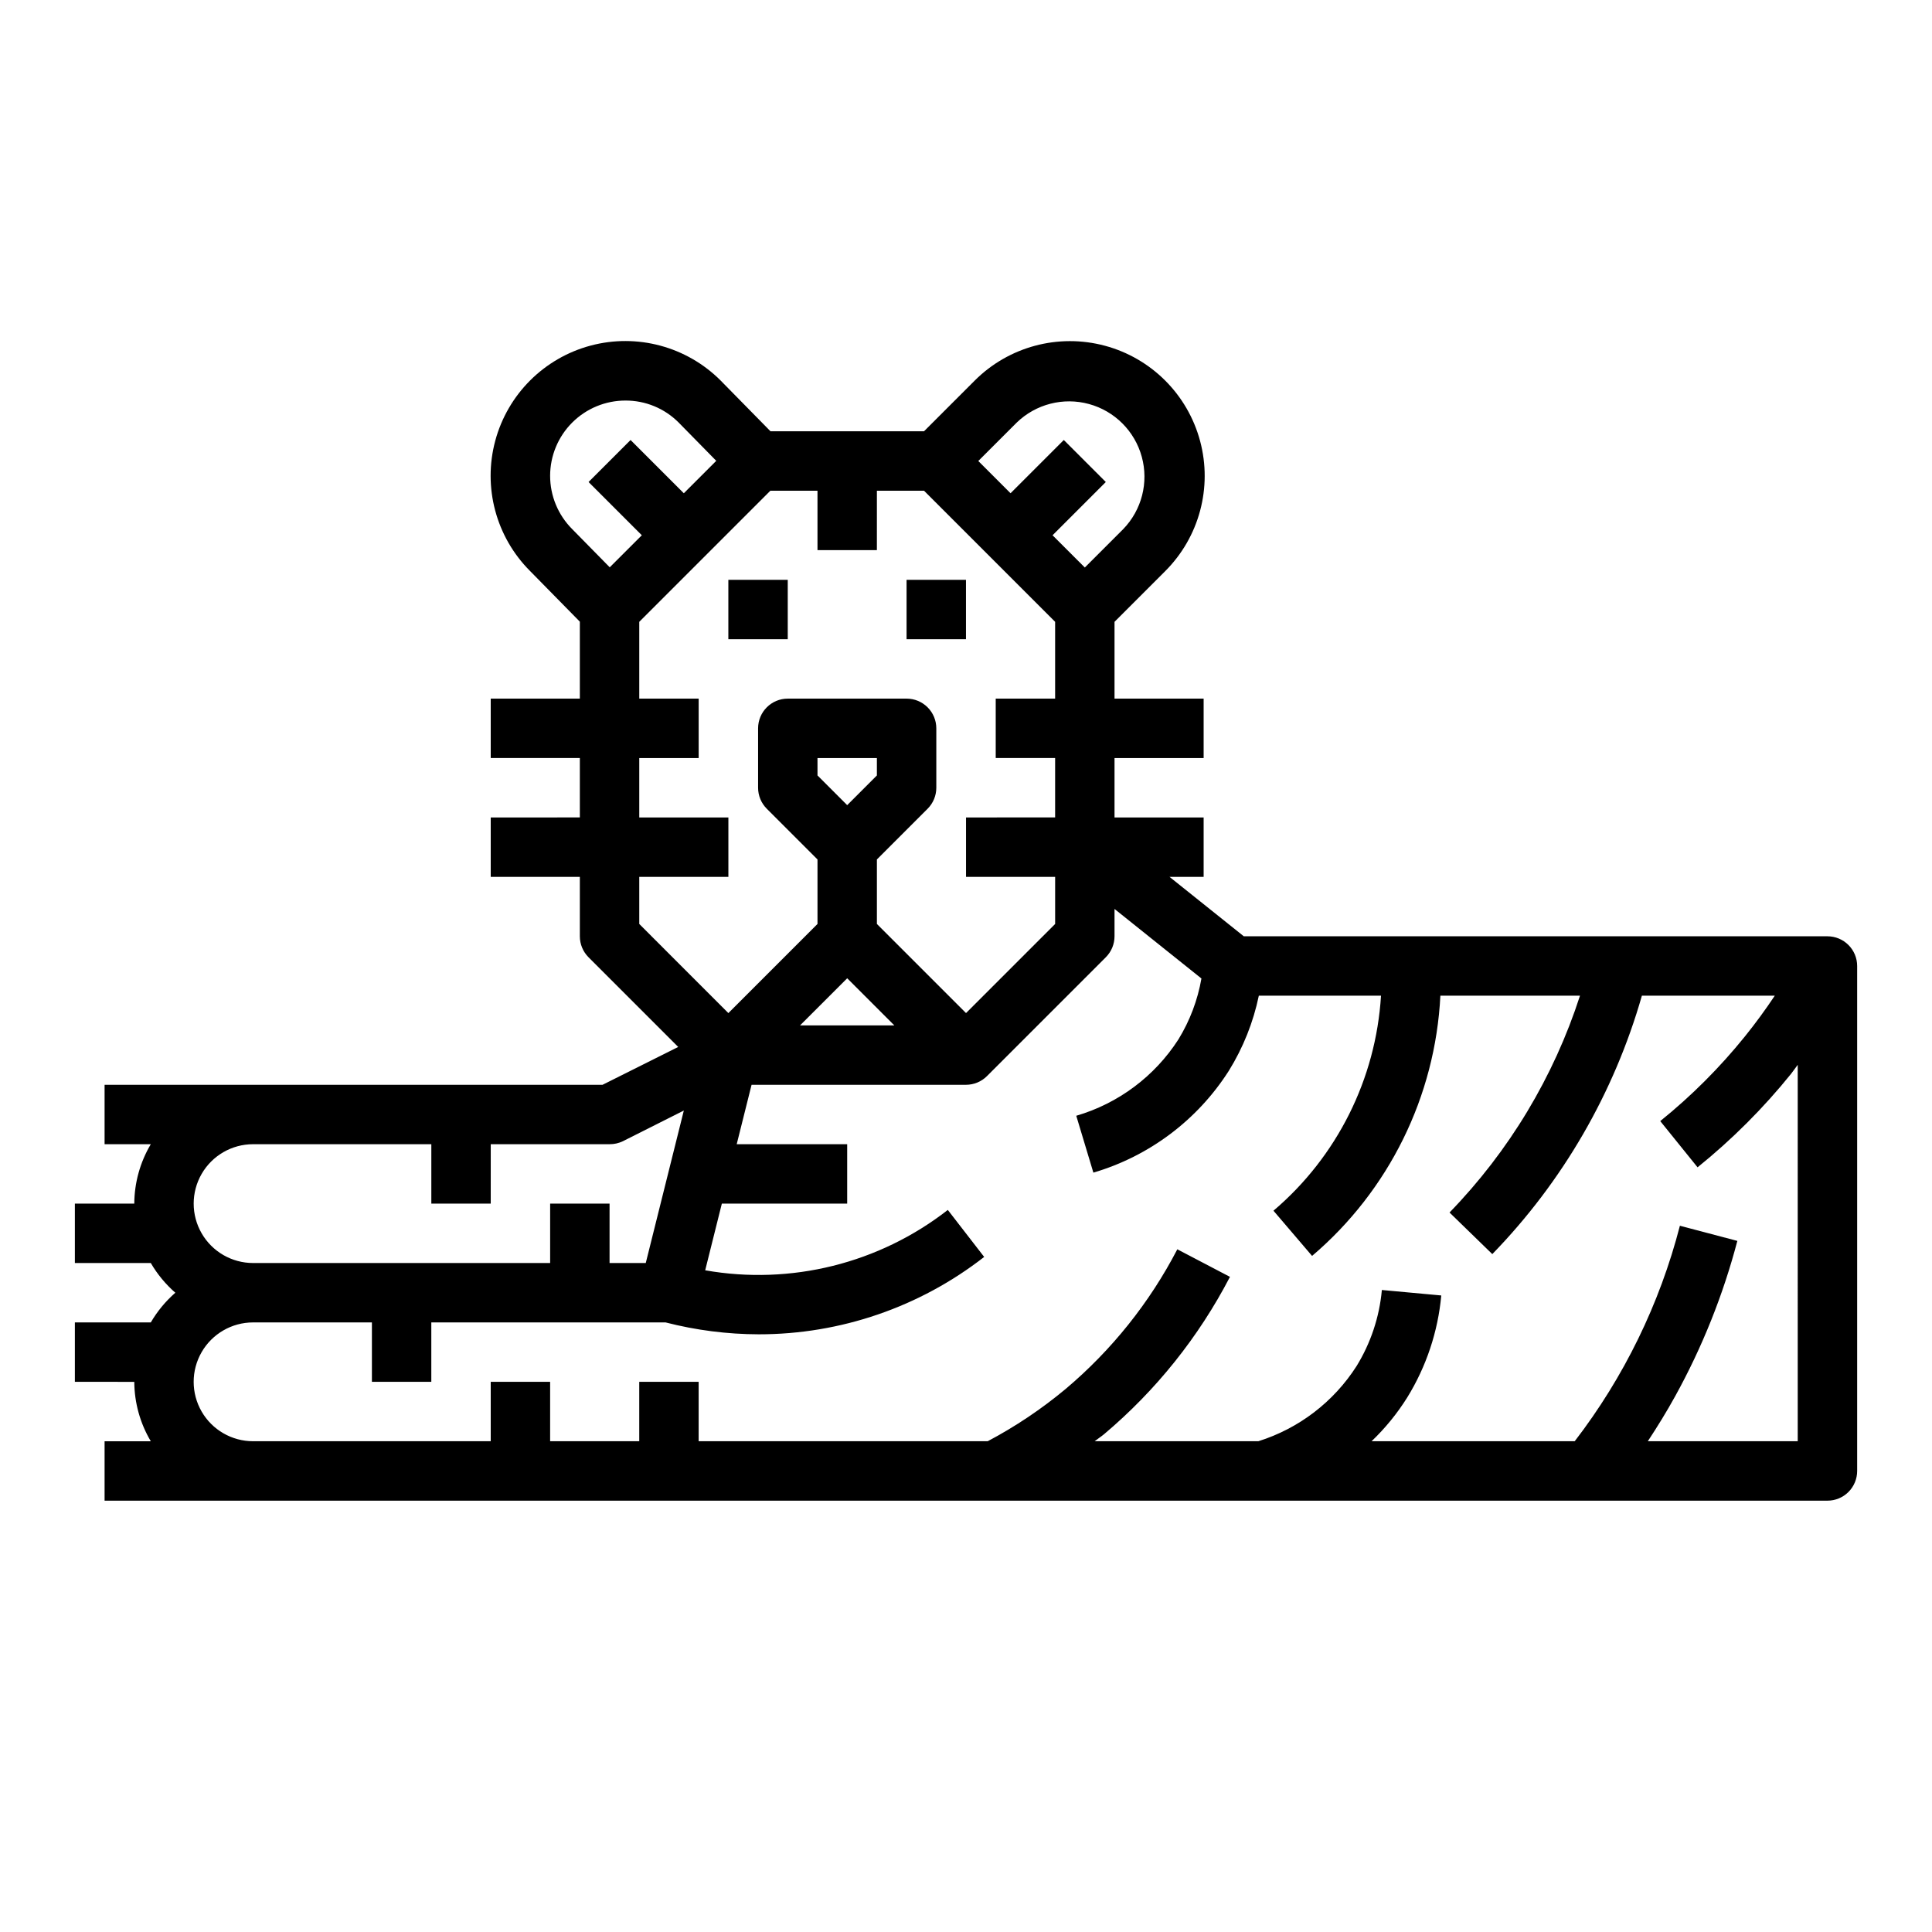 <?xml version="1.0" encoding="UTF-8"?>
<!-- Uploaded to: SVG Repo, www.svgrepo.com, Generator: SVG Repo Mixer Tools -->
<svg fill="#000000" width="800px" height="800px" version="1.1" viewBox="144 144 512 512" xmlns="http://www.w3.org/2000/svg">
 <g>
  <path d="m337.02 297.66h15.742v15.742h-15.742z"/>
  <path d="m384.25 297.66h15.742v15.742h-15.742z"/>
  <path d="m628.29 392.12h-154.68l-19.68-15.742h9.047v-15.746h-23.617v-15.742h23.617v-15.746h-23.617v-20.355l13.438-13.438c9.02-9.02 12.543-22.164 9.238-34.484-3.301-12.32-12.922-21.945-25.242-25.246-12.324-3.301-25.469 0.219-34.488 9.238l-13.438 13.438h-40.676l-13.203-13.438h0.004c-9.012-9.027-22.156-12.562-34.477-9.273-12.324 3.293-21.957 12.906-25.27 25.223-3.312 12.32 0.195 25.469 9.207 34.496l13.211 13.445v20.395h-23.617v15.742h23.617v15.742l-23.617 0.004v15.742h23.617v15.746c0 2.09 0.828 4.09 2.305 5.566l23.766 23.766-20.059 10.031h-131.96v15.742h12.246c-2.832 4.766-4.344 10.199-4.375 15.746h-15.746v15.742h20.121c1.727 2.961 3.922 5.621 6.504 7.871-2.582 2.254-4.777 4.914-6.504 7.871h-20.121v15.742l15.746 0.004c0.031 5.543 1.543 10.98 4.375 15.742h-12.246v15.742l456.58 0.004c2.086 0 4.09-0.828 5.566-2.305 1.473-1.477 2.305-3.481 2.305-5.566v-133.82c0-2.09-0.832-4.09-2.305-5.566-1.477-1.477-3.481-2.309-5.566-2.309zm-214.85-136.13c5.066-4.91 12.352-6.781 19.16-4.918 6.805 1.859 12.125 7.18 13.984 13.988 1.863 6.805-0.008 14.09-4.918 19.16l-10.176 10.176-8.551-8.547 14.113-14.113-11.133-11.133-14.113 14.113-8.547-8.547zm-117.8 28.23c-3.746-3.746-5.852-8.82-5.852-14.117 0-5.293 2.106-10.371 5.848-14.113 3.746-3.742 8.824-5.844 14.117-5.84 5.273-0.02 10.336 2.062 14.066 5.793l9.996 10.18-8.594 8.594-14.113-14.113-11.133 11.133 14.113 14.113-8.5 8.492zm17.773 104.64v-12.484h23.617v-15.746h-23.617v-15.742h15.742v-15.746h-15.742v-20.355l34.746-34.746h12.484v15.742h15.742l0.004-15.742h12.484l34.746 34.746v20.355h-15.742v15.742h15.742v15.742l-23.613 0.004v15.742h23.617v12.484l-23.617 23.617-23.617-23.617v-17.094l13.438-13.438c1.477-1.477 2.305-3.477 2.305-5.566v-15.742c0-2.09-0.828-4.09-2.305-5.566-1.477-1.477-3.477-2.309-5.566-2.309h-31.488c-4.348 0-7.871 3.527-7.871 7.875v15.742c0 2.09 0.828 4.09 2.305 5.566l13.438 13.438v17.098l-23.617 23.617zm55.105 14.391 12.484 12.484h-24.973zm-7.871-53.75-0.004-4.613h15.742v4.613l-7.871 7.871zm-149.57 97.723h47.23v15.742h15.742l0.004-15.742h31.488c1.219 0.012 2.422-0.258 3.519-0.785l16.16-8.133-10.086 40.406h-9.594v-15.742h-15.746v15.742h-78.719c-5.625 0-10.824-3-13.637-7.871s-2.812-10.875 0-15.746c2.812-4.871 8.012-7.871 13.637-7.871zm409.34 78.719h-39.73c2.566-3.898 5.016-7.871 7.258-11.941 7.168-12.984 12.699-26.809 16.469-41.152l-15.223-4.016c-5.352 20.719-14.832 40.145-27.875 57.109h-53.836c3.617-3.453 6.789-7.344 9.445-11.586 5.059-8.199 8.148-17.457 9.027-27.047l-15.742-1.449c-0.648 7.156-2.949 14.062-6.715 20.184-6.07 9.48-15.285 16.527-26.023 19.898h-43.375c0.789-0.637 1.676-1.188 2.465-1.844l-0.004 0.004c13.758-11.586 25.105-25.762 33.395-41.723l-13.949-7.305c-7.344 14.148-17.395 26.719-29.582 37-6.391 5.328-13.32 9.977-20.672 13.867h-76.598v-15.742h-15.742v15.742h-23.617v-15.742h-15.742v15.742h-62.977c-5.625 0-10.824-3-13.637-7.871s-2.812-10.871 0-15.742c2.812-4.871 8.012-7.875 13.637-7.875h31.488v15.742h15.742v-15.742h62.082c8.066 2.074 16.363 3.133 24.691 3.152 21.645 0.012 42.672-7.203 59.742-20.508l-9.637-12.453c-18.203 14.188-41.566 20-64.297 15.996l4.414-17.672h33.215v-15.746h-29.277l3.938-15.742h56.828c2.086-0.004 4.09-0.832 5.562-2.309l31.488-31.488c1.477-1.477 2.309-3.477 2.309-5.566v-7.234l23.035 18.43h-0.004c-0.996 5.715-3.066 11.191-6.098 16.137-6.297 9.785-15.906 16.973-27.074 20.238l4.535 15.066v0.004c14.836-4.367 27.59-13.957 35.902-26.996 3.789-6.117 6.481-12.852 7.945-19.898h32.379c-1.359 22.078-11.648 42.656-28.5 56.984l10.234 11.98c20.359-17.316 32.664-42.27 34-68.965h37c-6.969 21.551-18.801 41.211-34.574 57.465l11.336 11.02c18.664-19.207 32.281-42.734 39.641-68.484h35.219c-2.481 3.723-5.125 7.336-7.918 10.801-6.656 8.254-14.18 15.777-22.434 22.434l9.887 12.25c9.125-7.359 17.438-15.672 24.797-24.797 0.621-0.789 1.141-1.574 1.746-2.363z"/>
 </g>
</svg>